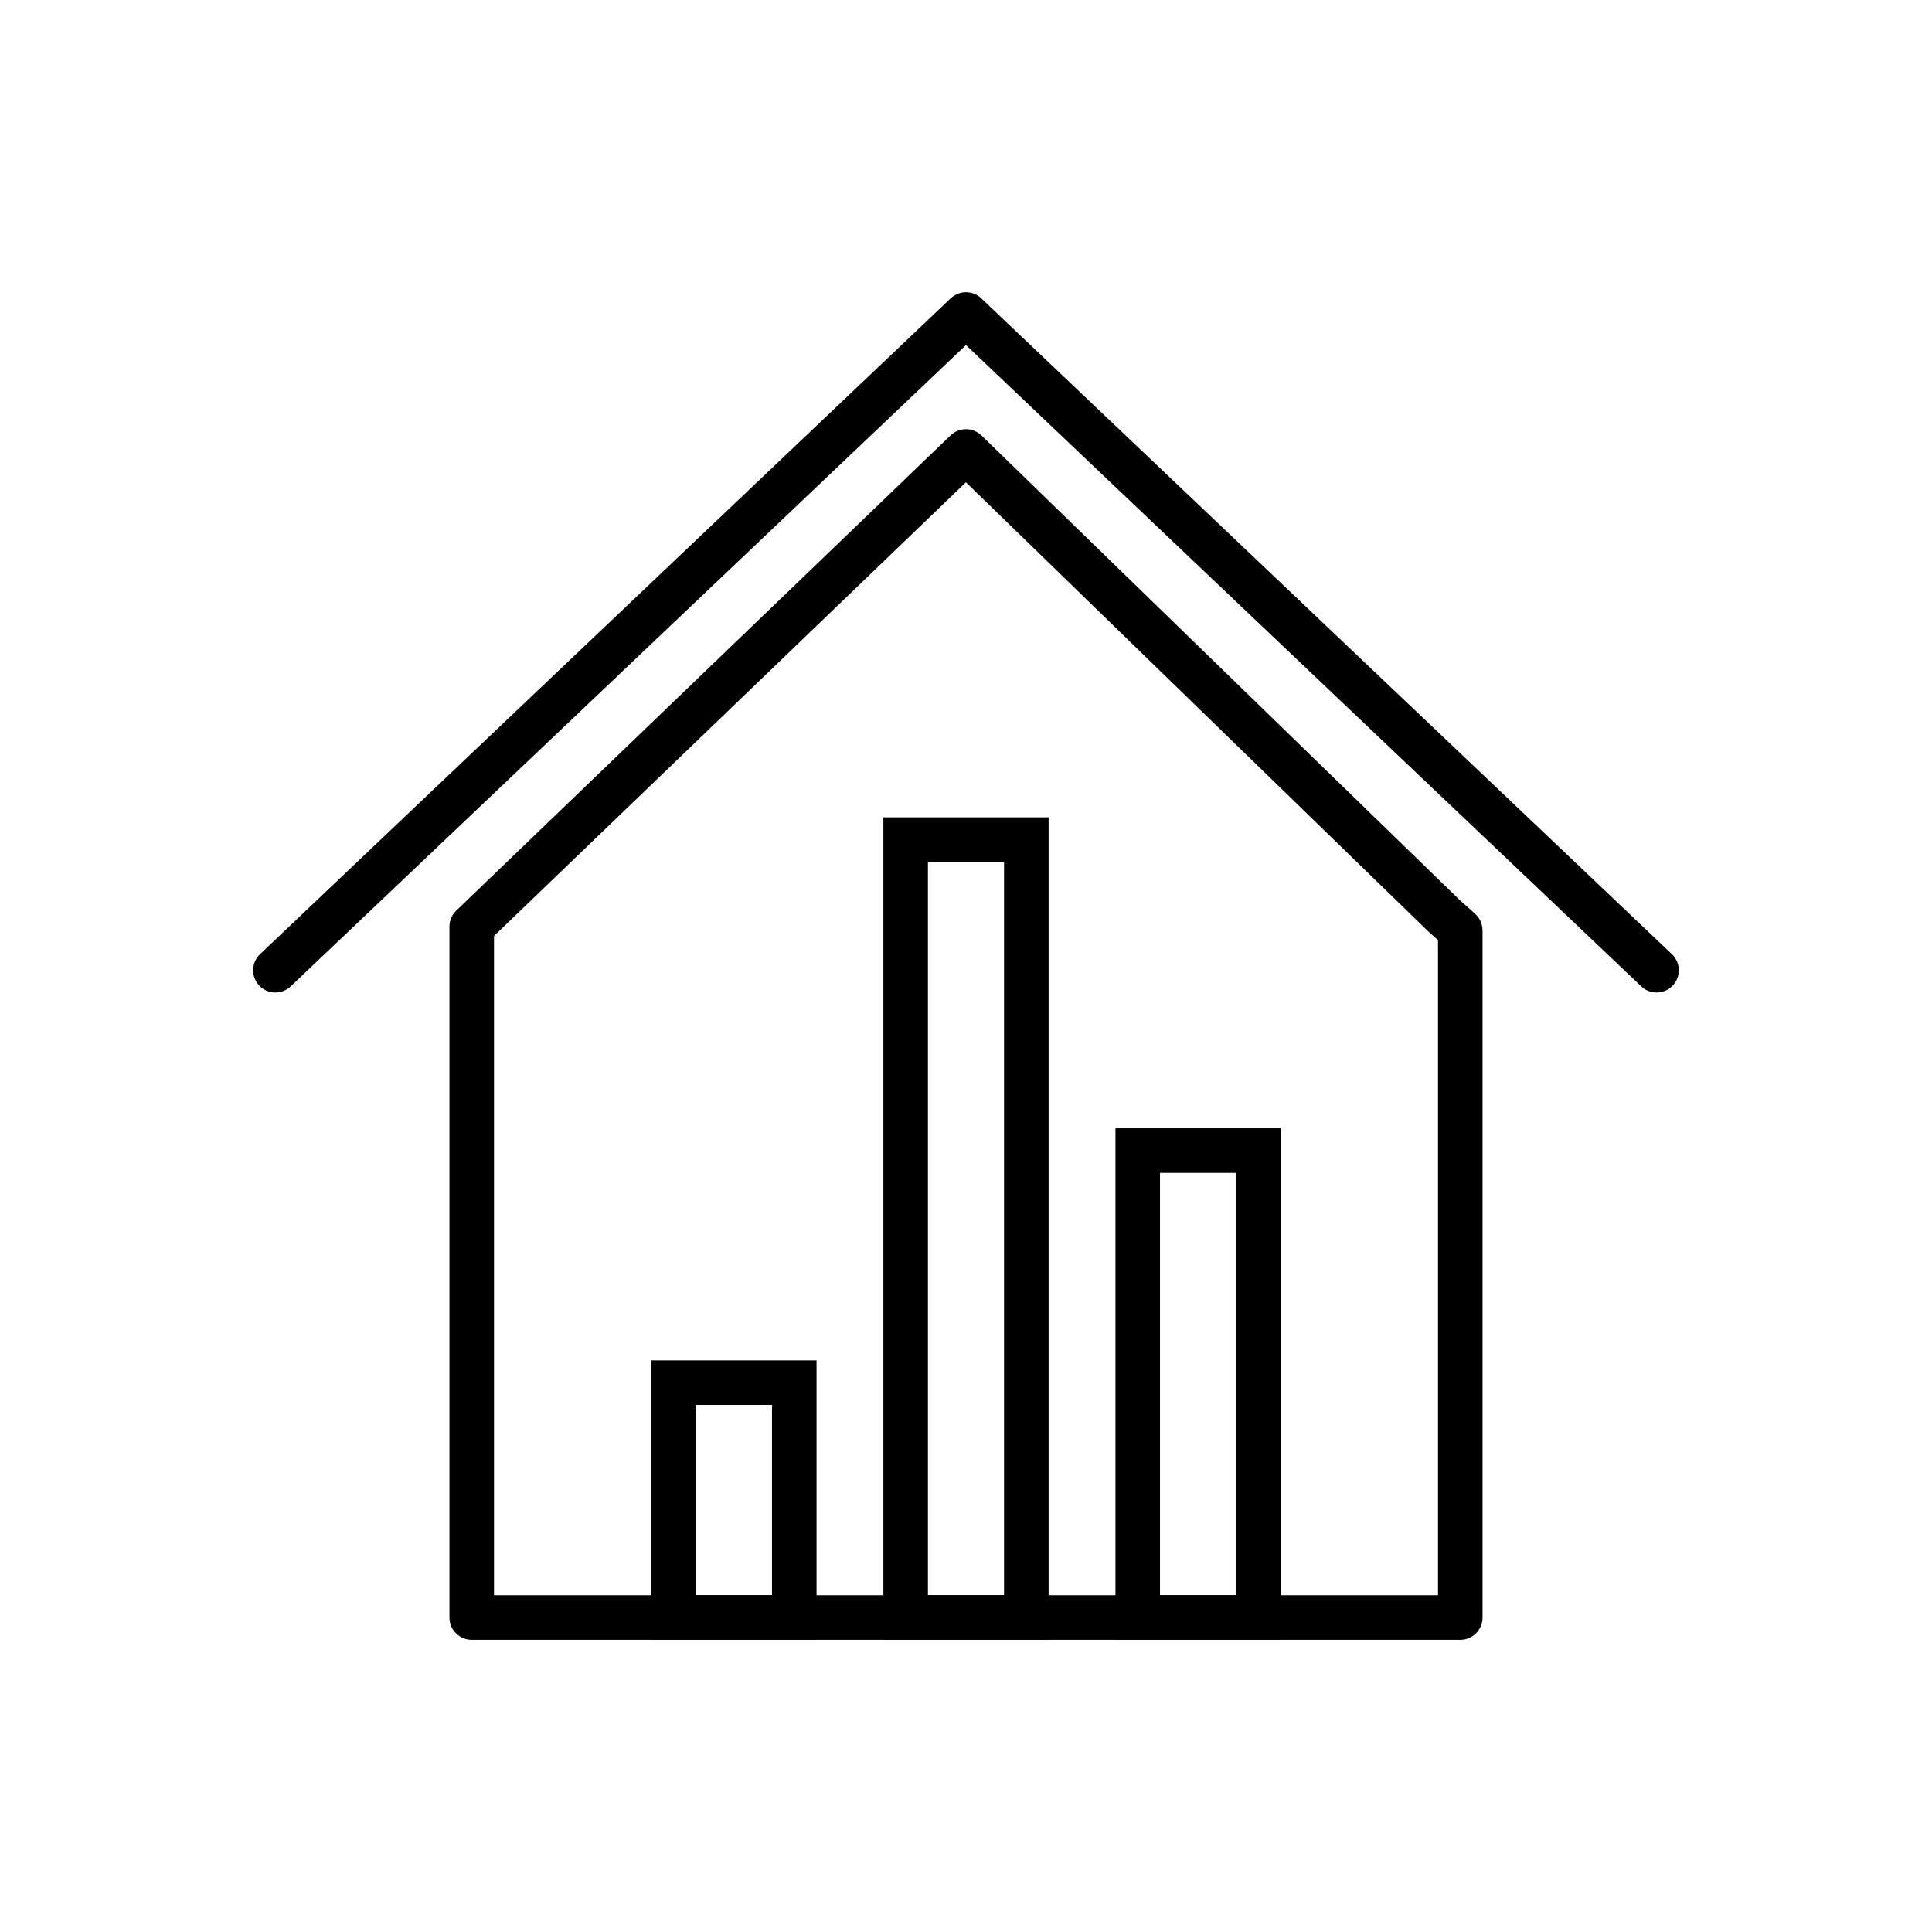 <?xml version="1.0" encoding="UTF-8"?>
<!-- Uploaded to: ICON Repo, www.svgrepo.com, Generator: ICON Repo Mixer Tools -->
<svg fill="#000000" width="800px" height="800px" version="1.1" viewBox="144 144 512 512" xmlns="http://www.w3.org/2000/svg">
 <g>
  <path d="m322.51 504.52h37.883v74.027h-43.785v-74.027zm26.074 11.809h-20.172v50.414h20.172z"/>
  <path d="m384.01 360.61h37.883v217.94h-43.785v-217.94zm26.074 11.809h-20.172v194.32h20.172z"/>
  <path d="m445.51 443.02h37.883v135.53h-43.785v-135.53zm26.074 11.809h-20.172v111.92h20.172z"/>
  <path d="m267.96 382.39 127.95-123.01c2.297-2.207 5.922-2.184 8.188 0.023l0.039 0.039 126.6 122.98 0.039 0.039 4.137 3.703c1.297 1.16 1.957 2.769 1.957 4.383h0.023v182.12c0 3.262-2.644 5.902-5.902 5.902h-261.98c-3.262 0-5.902-2.644-5.902-5.902v-183.11c0-1.828 0.828-3.461 2.133-4.543l2.723-2.617zm132.01-110.58-123.84 119.07-1.211 1.164v174.71h250.17v-173.61l-2.148-1.922c-0.141-0.113-0.281-0.234-0.414-0.367l-122.55-119.05z"/>
  <path d="m221.03 405.4c-2.356 2.242-6.082 2.148-8.324-0.207-2.242-2.356-2.148-6.082 0.207-8.324l183.02-173.8c2.285-2.176 5.859-2.152 8.117 0l183.02 173.8c2.356 2.242 2.449 5.969 0.207 8.324-2.242 2.356-5.969 2.449-8.324 0.207l-178.96-169.95z"/>
 </g>
</svg>
